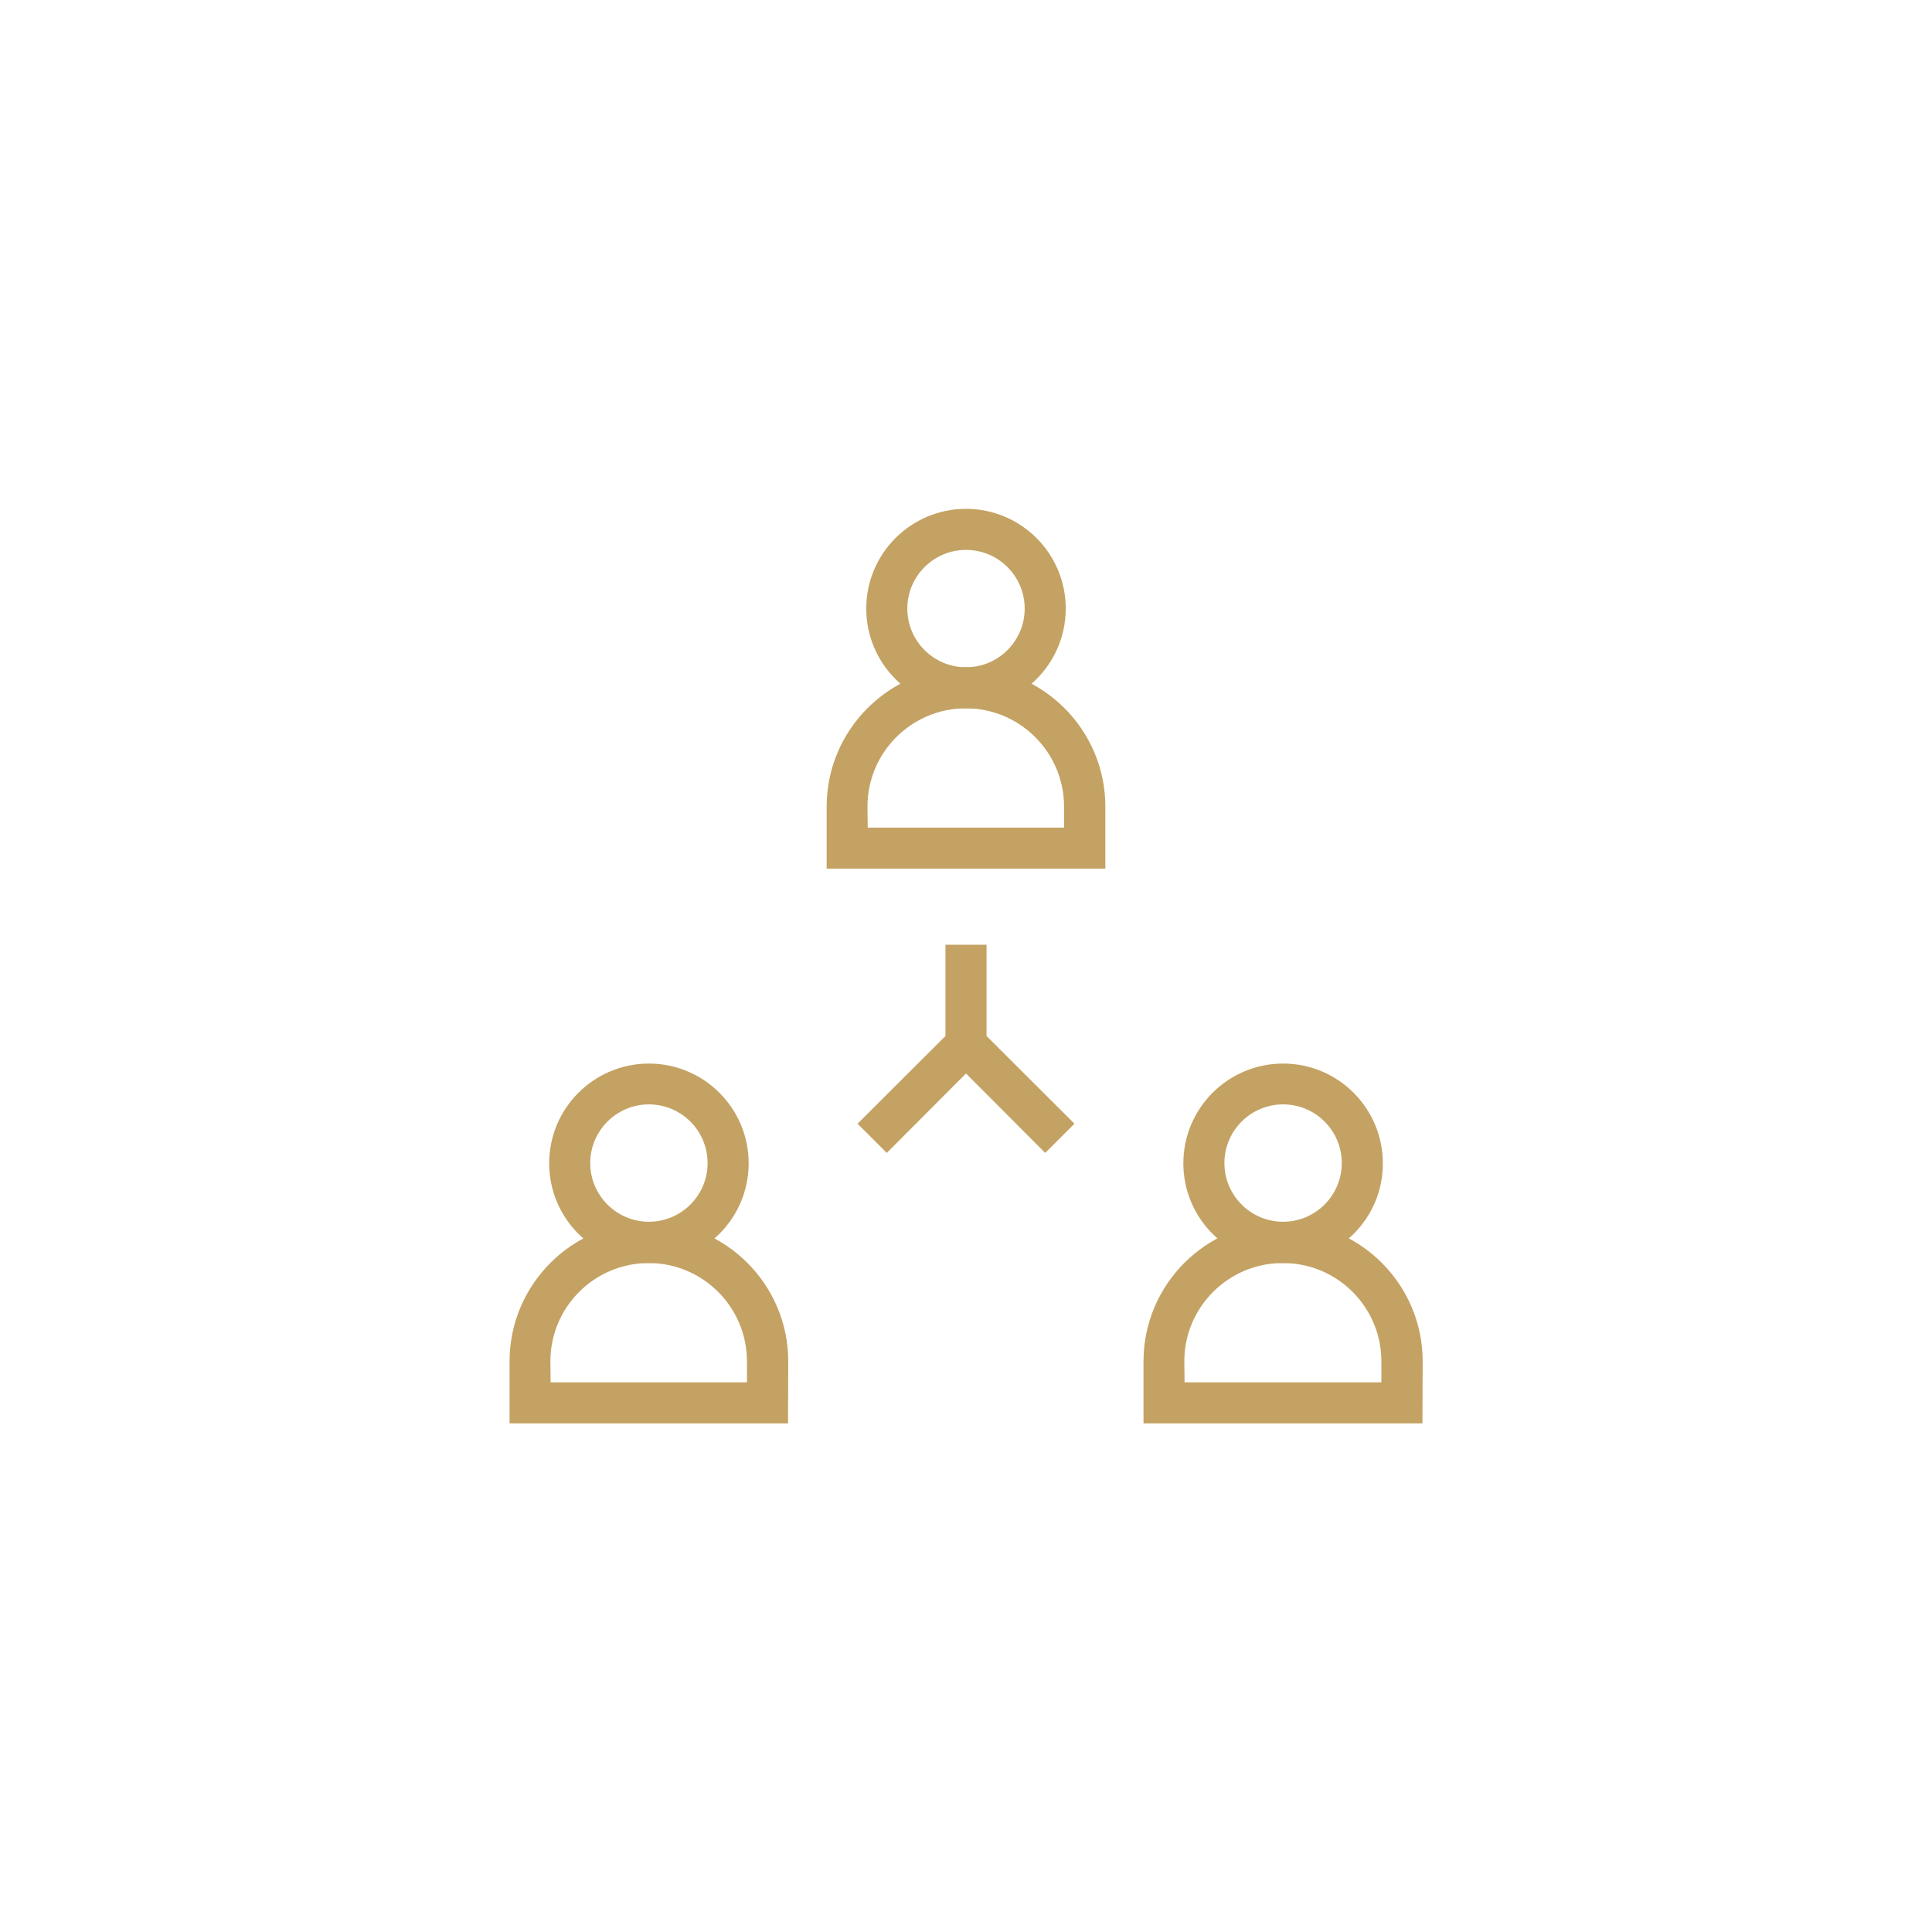 <?xml version="1.0" encoding="utf-8"?>
<svg xmlns="http://www.w3.org/2000/svg" xmlns:xlink="http://www.w3.org/1999/xlink" version="1.1" id="Layer_1" x="0px" y="0px" viewBox="0 0 800 800" style="enable-background:new 0 0 800 800;" xml:space="preserve" width="300" height="300">
<style type="text/css">
	.st0{fill:#C4A263;}
</style>
<g id="connection">
	<polygon class="st0" points="432.8,477.4 400,444.5 367.2,477.4 355.1,465.3 400,420.5 444.9,465.3  "/>
	<rect x="391.5" y="391.2" class="st0" width="17" height="49.9"/>
	<path class="st0" d="M457.7,359.7H342.3V334c0-31.8,25.9-57.7,57.7-57.7s57.7,25.9,57.7,57.7L457.7,359.7L457.7,359.7L457.7,359.7z    M359.3,342.7h81.3V334c0-22.4-18.2-40.7-40.7-40.7c-22.4,0-40.7,18.2-40.7,40.7L359.3,342.7L359.3,342.7z"/>
	<path class="st0" d="M400,293.3c-22.8,0-41.3-18.5-41.3-41.3s18.5-41.3,41.3-41.3s41.3,18.5,41.3,41.3S422.8,293.3,400,293.3z    M400,227.7c-13.4,0-24.3,10.9-24.3,24.3c0,13.4,10.9,24.3,24.3,24.3s24.3-10.9,24.3-24.3C424.3,238.6,413.4,227.7,400,227.7z"/>
	<path class="st0" d="M589,589.4H473.5v-25.7c0-31.8,25.9-57.7,57.7-57.7h0.2c31.8,0,57.7,25.9,57.7,57.7L589,589.4L589,589.4   L589,589.4z M490.5,572.4H572v-8.7c0-22.4-18.2-40.7-40.7-40.7h-0.2c-22.4,0-40.7,18.2-40.7,40.7L490.5,572.4L490.5,572.4z"/>
	<path class="st0" d="M531.3,523c-22.8,0-41.3-18.5-41.3-41.3s18.5-41.3,41.3-41.3c22.8,0,41.3,18.5,41.3,41.3   C572.7,504.5,554.1,523,531.3,523z M531.3,457.3c-13.4,0-24.3,10.9-24.3,24.3s10.9,24.3,24.3,24.3c13.4,0,24.3-10.9,24.3-24.3   S544.7,457.3,531.3,457.3L531.3,457.3z"/>
	<path class="st0" d="M326.3,589.4H211v-25.7c0-31.8,25.9-57.7,57.7-57.7s57.7,25.9,57.7,57.7L326.3,589.4L326.3,589.4L326.3,589.4z    M228,572.4h81.3v-8.7c0-22.4-18.2-40.7-40.7-40.7c-22.4,0-40.7,18.2-40.7,40.7L228,572.4L228,572.4z"/>
	<path class="st0" d="M268.7,523c-22.8,0-41.3-18.5-41.3-41.3s18.5-41.3,41.3-41.3c22.8,0,41.3,18.5,41.3,41.3   C310,504.5,291.5,523,268.7,523z M268.7,457.3c-13.4,0-24.3,10.9-24.3,24.3s10.9,24.3,24.3,24.3c13.4,0,24.3-10.9,24.3-24.3   S282.1,457.3,268.7,457.3L268.7,457.3z"/>
</g>
</svg>
